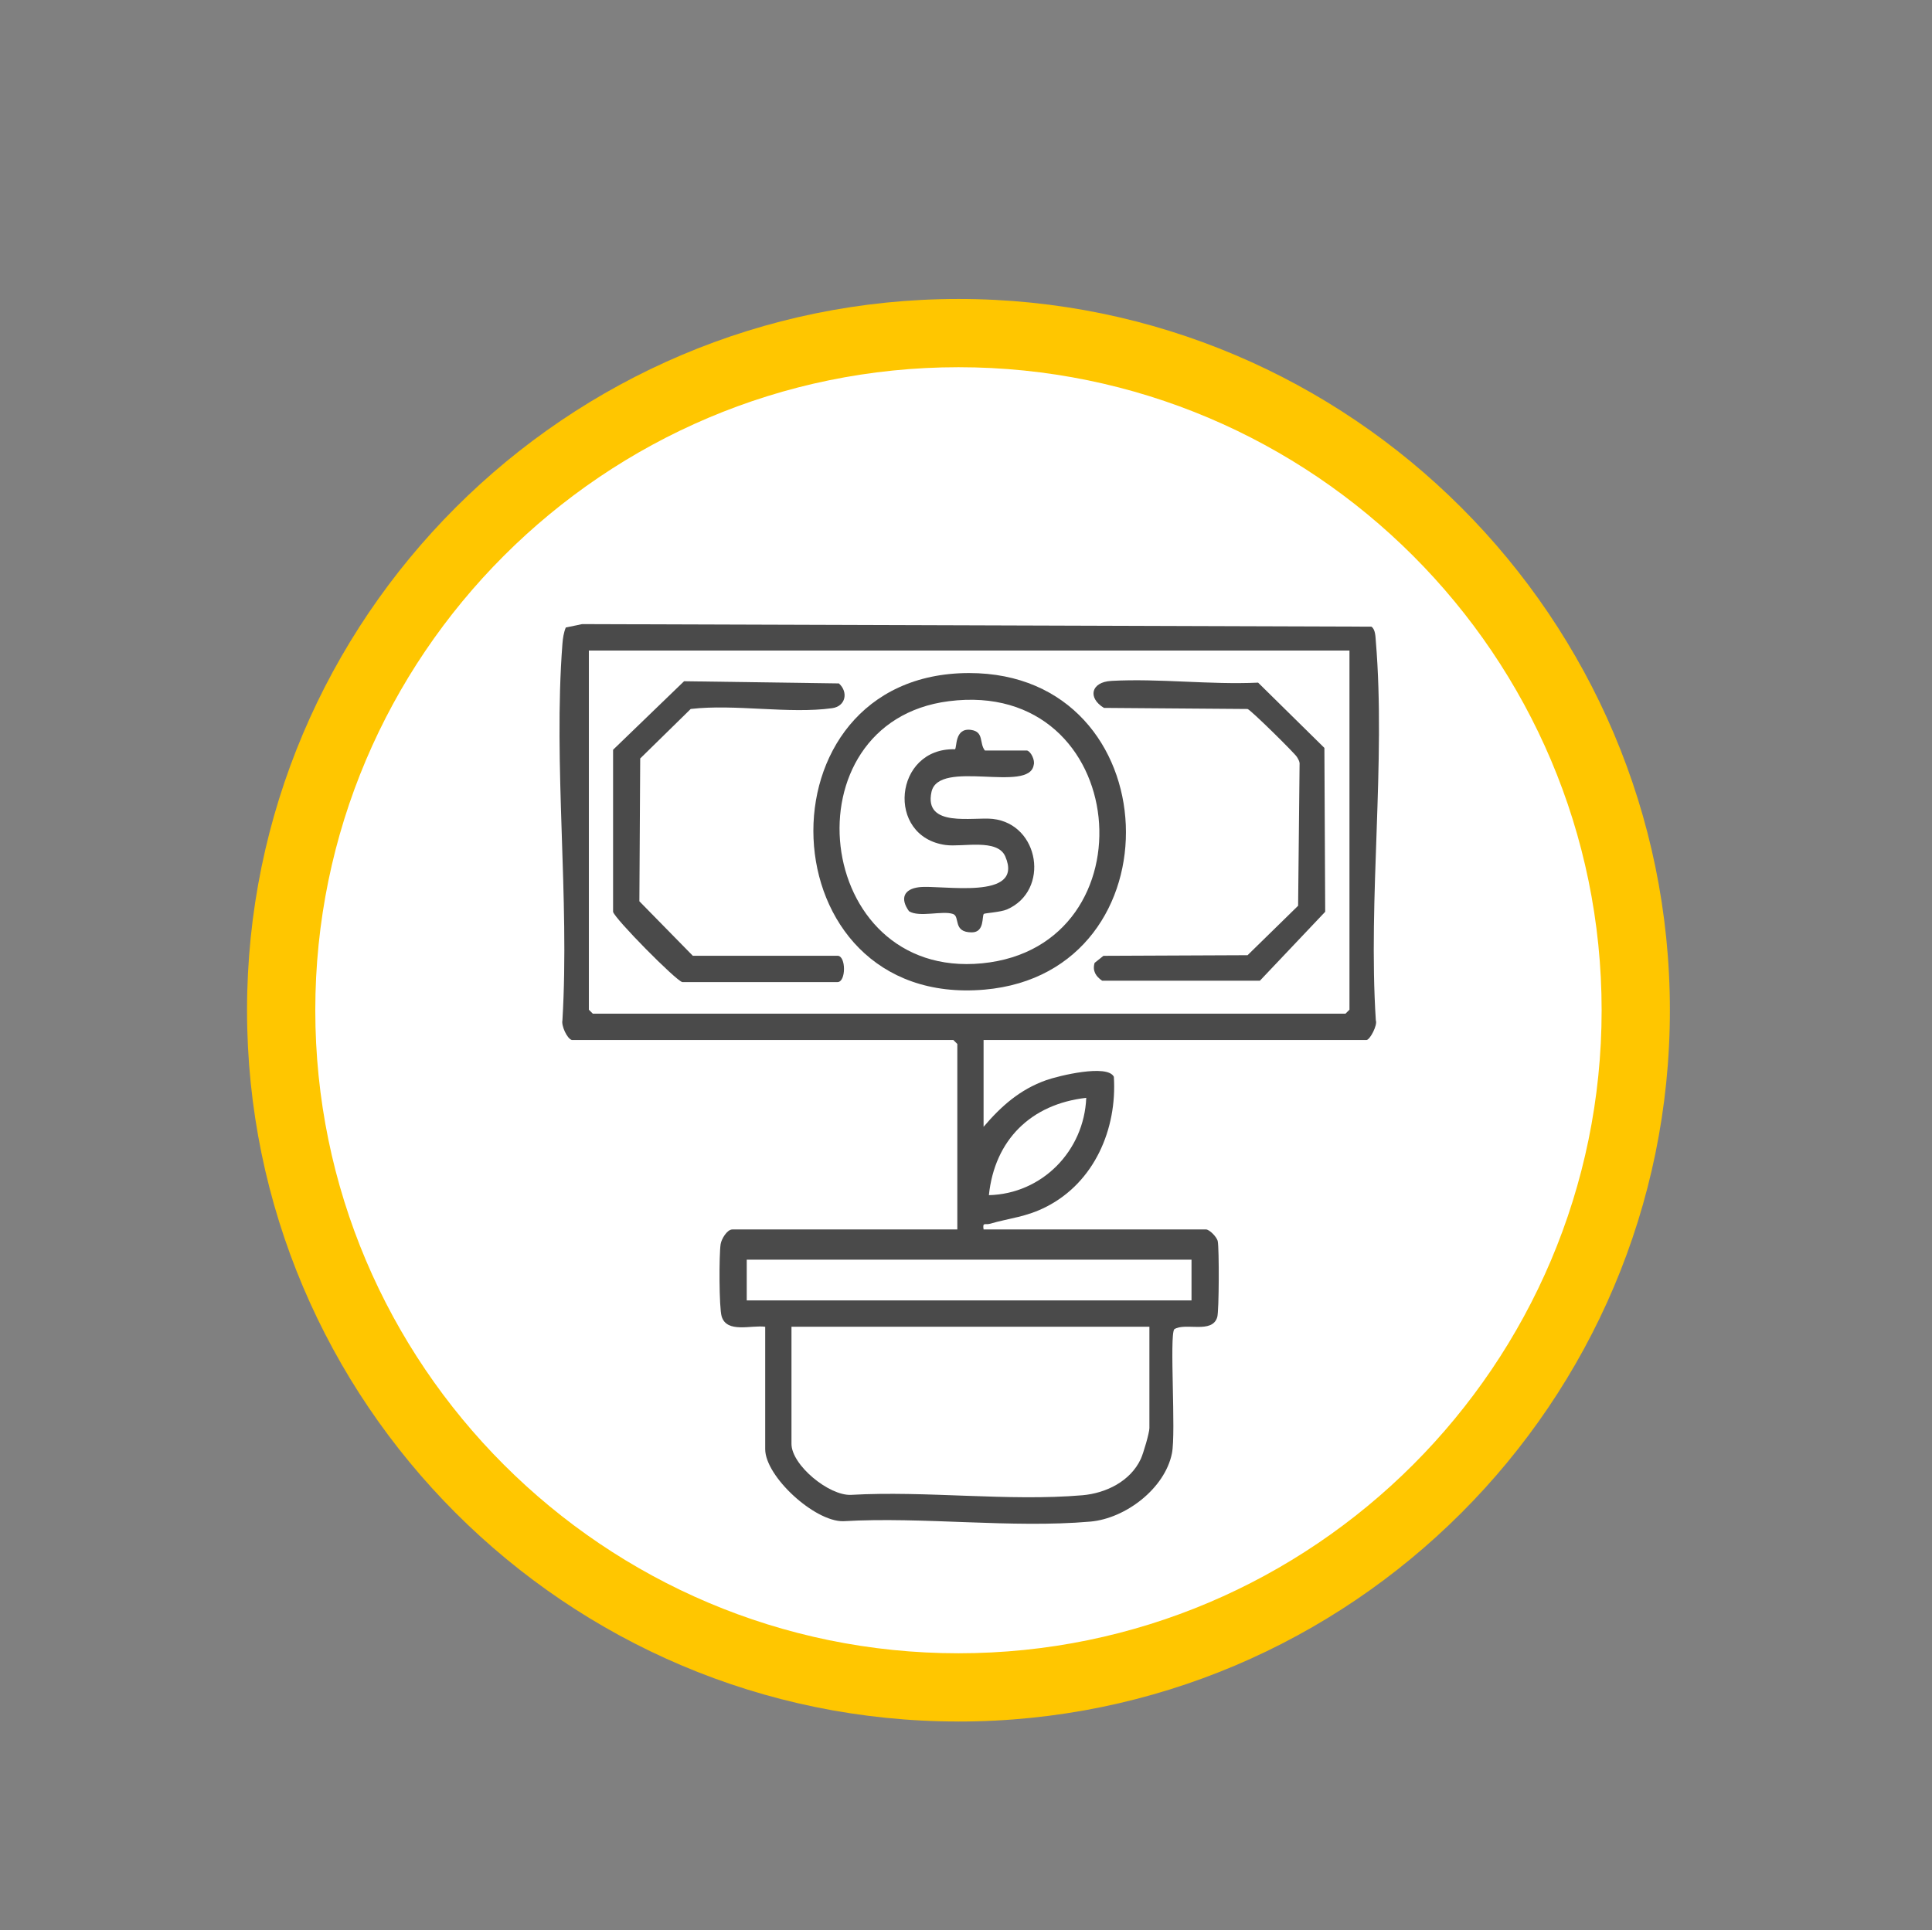 <?xml version="1.0" encoding="UTF-8"?>
<svg id="Layer_1" data-name="Layer 1" xmlns="http://www.w3.org/2000/svg" viewBox="0 0 741.82 741.25">
  <rect x="0" y="0" width="741.82" height="741.25" fill="#808080" stroke="none"/>
  <defs>
    <style>
      .cls-1 {
        fill: #ffc600;
      }

      .cls-2 {
        fill: #fff;
      }

      .cls-3 {
        fill: #4a4a4a;
      }
    </style>
  </defs>
  <g>
    <circle class="cls-2" cx="368.02" cy="387.99" r="260.06"/>
    <path class="cls-1" d="M368.02,661.15c-150.62,0-273.17-122.54-273.17-273.17S217.4,114.82,368.02,114.82s273.16,122.54,273.16,273.17-122.54,273.17-273.16,273.17ZM368.02,141.03c-136.17,0-246.96,110.78-246.96,246.96s110.78,246.96,246.96,246.96,246.95-110.78,246.95-246.96-110.78-246.96-246.95-246.96Z"/>
  </g>
  <g>
    <path class="cls-3" d="M219.53,399.4c-1.8-.52-4.05-5.46-3.58-7.53,2.81-47.02-3.57-98.05,0-144.59.17-2.16.48-4.28,1.29-6.28l6.28-1.31,303.03.98c1.57.99,1.58,3.9,1.72,5.6,3.87,46.6-3.02,98.45,0,145.61.73,1.81-2.29,7.53-3.58,7.53h-147.03v33.35c6.77-7.96,13.97-14.34,24.03-17.91,4.75-1.68,23.57-6.28,25.99-1.3,1.27,20.06-7.48,40.48-25.9,49.9-7.75,3.97-13.87,4.3-21.78,6.56-1.71.49-2.81-.76-2.34,2.16h85.39c1.31,0,4.2,2.88,4.53,4.57.56,2.86.5,26.68-.19,29.07-1.9,6.62-12.3,1.95-16.52,4.7-1.9,2.73.71,39.63-.88,47.62-2.7,13.54-17.83,25.07-31.35,26.25-30.22,2.63-64.29-1.94-94.91-.15-11.05.13-29.92-17.22-29.92-27.68v-46.99c-5.29-.76-14.72,2.61-16.72-3.99-1.02-3.35-1.02-23.83-.39-27.77.32-2,2.5-5.62,4.48-5.62h86.4v-71.24l-1.52-1.52h-146.52ZM518.13,249.84H226.1v137.94l1.52,1.52h289.01l1.52-1.52v-137.94ZM417.08,421.63c-21.16,2.38-35.18,16.13-37.38,37.38,20.42-.51,36.55-16.97,37.38-37.38ZM457.5,499.44v-15.66h-170.78v15.66h170.78ZM441.33,509.54h-137.43v44.97c0,8.15,14.4,19.98,22.85,19.6,28.69-1.65,60.53,2.57,88.85.15,9.06-.78,18.44-5.37,22.43-13.95.96-2.07,3.3-10,3.3-11.85v-38.91Z"/>
    <path class="cls-3" d="M372.11,258.49c77.28-.02,81.16,114.99,5.93,121.58-84.25,7.37-88.89-121.55-5.93-121.58ZM364.29,269.3c-62.7,8.01-52.34,106.98,12.76,100.67,66.19-6.42,57.41-109.63-12.76-100.67Z"/>
    <path class="cls-3" d="M261.97,377.17c-2.43-.52-25.97-24.36-26.57-26.99v-62.23s27.26-26.32,27.26-26.32l59.44.84c3.68,3.27,2.68,8.78-2.59,9.51-16.56,2.29-37.29-1.68-54.3.3l-19.39,19.01-.32,54.85,20.51,20.92h55.58c3.3,0,3.3,10.11,0,10.11h-59.62Z"/>
    <path class="cls-3" d="M426.67,261.5c18.51-1,37.79,1.53,56.4.67l25.45,25.07.31,62.93-25.07,26.47h-60.59c-2.42-1.65-3.78-3.8-2.88-6.84l3.39-2.71,55.34-.24,19.41-18.99.56-54.11c.13-1.22-.44-2.05-1.01-3.03-.77-1.34-17.69-18.06-18.96-18.43l-55.16-.42c-6.36-3.91-4.91-9.94,2.8-10.36Z"/>
    <path class="cls-3" d="M394.35,288.24c1.55.43,3.1,3.8,2.56,5.5-1.58,11-36.45-2.42-39.25,10.39-3.04,13.91,16.02,9.53,23.55,10.38,17.98,2.02,21.98,27.54,5.45,34.76-2.44,1.07-8.58,1.4-8.9,1.72-.81.8.38,7.07-4.6,7.09-7.46.02-4.4-6.06-7.24-7.06-4-1.4-12.96,1.43-16.89-1.06-3.44-4.74-2.13-8.49,3.83-9.22,8.51-1.05,40.59,5.42,33.13-11.83-3.03-7-16.43-3.5-22.89-4.38-23.12-3.15-19.88-37.41,3.55-36.77.87-.44-.27-8.4,6.24-7.43,5.02.74,3.04,5.14,5.28,7.91h16.17Z"/>
  </g>
</svg>